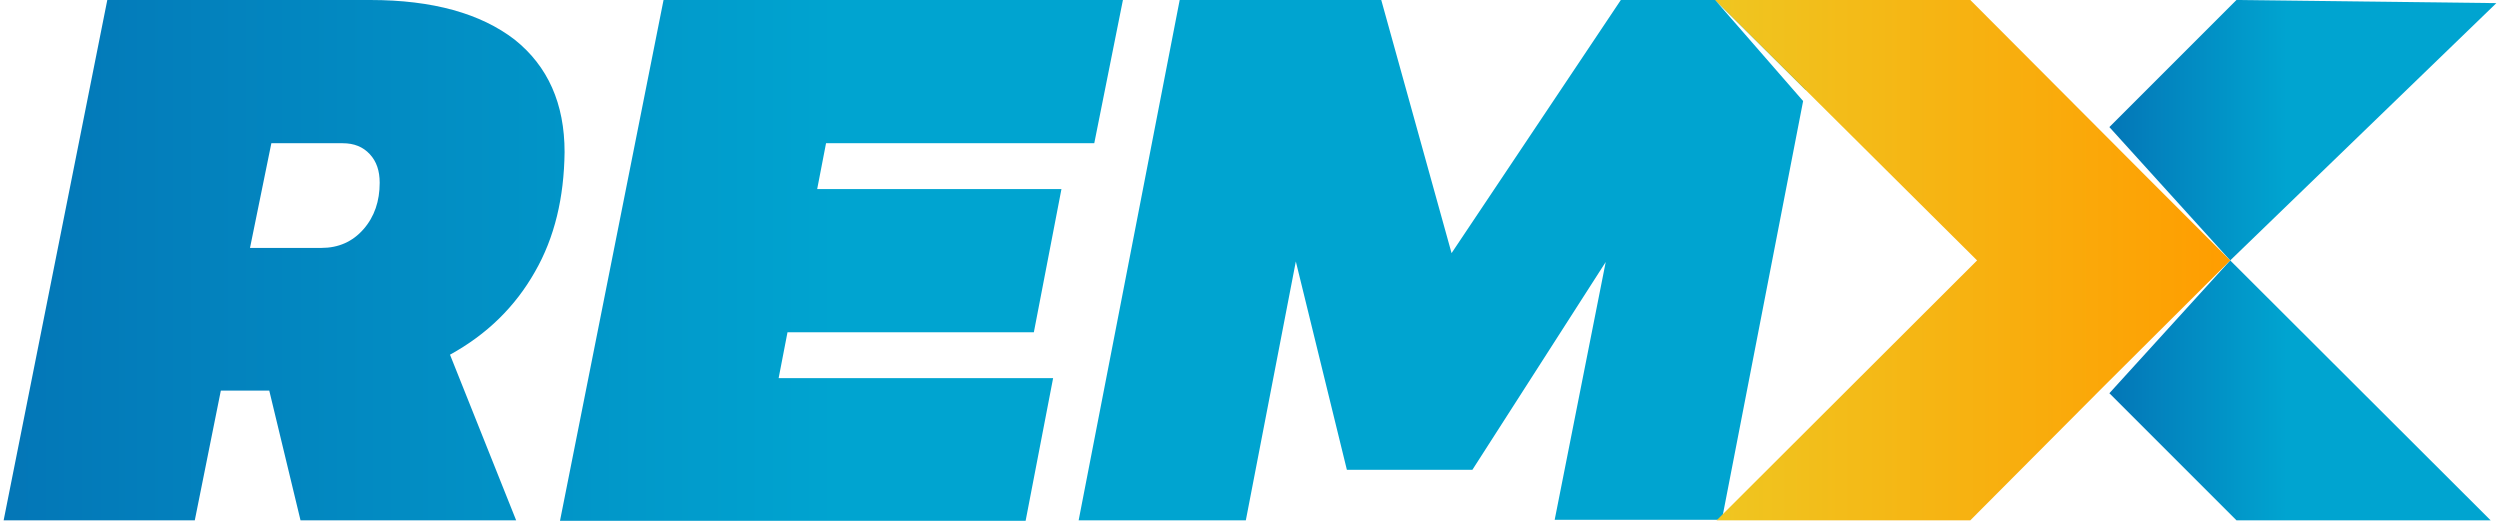 <?xml version="1.0" encoding="UTF-8"?> <svg xmlns="http://www.w3.org/2000/svg" xmlns:xlink="http://www.w3.org/1999/xlink" version="1.1" id="Layer_1" x="0px" y="0px" viewBox="0 0 480 100" style="enable-background:new 0 0 480 100;" xml:space="preserve"> <style type="text/css"> .st0{fill:url(#SVGID_1_);} .st1{fill:url(#SVGID_2_);} .st2{fill:url(#SVGID_3_);} </style> <g> <linearGradient id="SVGID_1_" gradientUnits="userSpaceOnUse" x1="401.198" y1="49.95" x2="439.014" y2="49.95"> <stop offset="0" style="stop-color:#0471B4"></stop> <stop offset="1" style="stop-color:#00A4D0"></stop> </linearGradient> <path class="st0" d="M479.3,0.6L429.4,0L405,24.4L428.2,50L479.3,0.6z M428.2,50L405,75.5l24.4,24.4h48.8L428.2,50z M479.3,0.6 L429.4,0L405,24.4L428.2,50L479.3,0.6z M428.2,50L405,75.5l24.4,24.4h48.8L428.2,50z"></path> <linearGradient id="SVGID_2_" gradientUnits="userSpaceOnUse" x1="-17.316" y1="50" x2="160.619" y2="50"> <stop offset="0" style="stop-color:#0471B4"></stop> <stop offset="1" style="stop-color:#00A4D0"></stop> </linearGradient> <path class="st1" d="M102.7,52.2c-3.8,6.7-9.2,12-16.3,15.9l12.7,31.8H57.7l-6-24.9h-9.3l-5,24.9H0.7L20.6,0h50.5 c12,0,21.2,2.6,27.7,7.6c6.4,5.1,9.6,12.3,9.6,21.6C108.3,37.9,106.5,45.6,102.7,52.2z M48,47.6h13.7c3.3,0,6-1.2,8.1-3.6 s3.1-5.4,3.1-8.9c0-2.3-0.6-4.1-1.9-5.5s-3-2.1-5.2-2.1H52.1L48,47.6z M210.1,27.5h-51.5l-1.7,8.8h46.9l-5.3,27.5h-47.3l-1.7,8.8 h52.7l-5.3,27.5h-89.4L127.4,0h88.2L210.1,27.5z M329.3,0l17.4,17.3L350,0h-38.8l-32.5,48.6L265.2,0h-38.7l-19.4,99.9h32.1 l9.6-49.7l9.8,40h24.1l25.6-39.9l-9.8,49.5h32.1l15.6-80.4C339.5,11.7,329.3,0,329.3,0z M102.7,52.2c-3.8,6.7-9.2,12-16.3,15.9 l12.7,31.8H57.7l-6-24.9h-9.3l-5,24.9H0.7L20.6,0h50.5c12,0,21.2,2.6,27.7,7.6c6.4,5.1,9.6,12.3,9.6,21.6 C108.3,37.9,106.5,45.6,102.7,52.2z M48,47.6h13.7c3.3,0,6-1.2,8.1-3.6s3.1-5.4,3.1-8.9c0-2.3-0.6-4.1-1.9-5.5s-3-2.1-5.2-2.1H52.1 L48,47.6z M210.1,27.5h-51.5l-1.7,8.8h46.9l-5.3,27.5h-47.3l-1.7,8.8h52.7l-5.3,27.5h-89.4L127.4,0h88.2L210.1,27.5z M329.3,0 l17.4,17.3L350,0h-38.8l-32.5,48.6L265.2,0h-38.7l-19.4,99.9h32.1l9.6-49.7l9.8,40h24.1l25.6-39.9l-9.8,49.5h32.1l15.6-80.4 C339.5,11.7,329.3,0,329.3,0z"></path> <linearGradient id="SVGID_3_" gradientUnits="userSpaceOnUse" x1="329.311" y1="49.95" x2="428.212" y2="49.95"> <stop offset="0" style="stop-color:#EFC621"></stop> <stop offset="1" style="stop-color:#FF9D00"></stop> </linearGradient> <polygon class="st2" points="378.3,99.9 403.8,74.3 403.8,74.3 428.2,50 411.4,33.2 411.4,33.2 378.3,0 329.3,0 379.6,50 329.6,99.9 "></polygon> </g> </svg> 